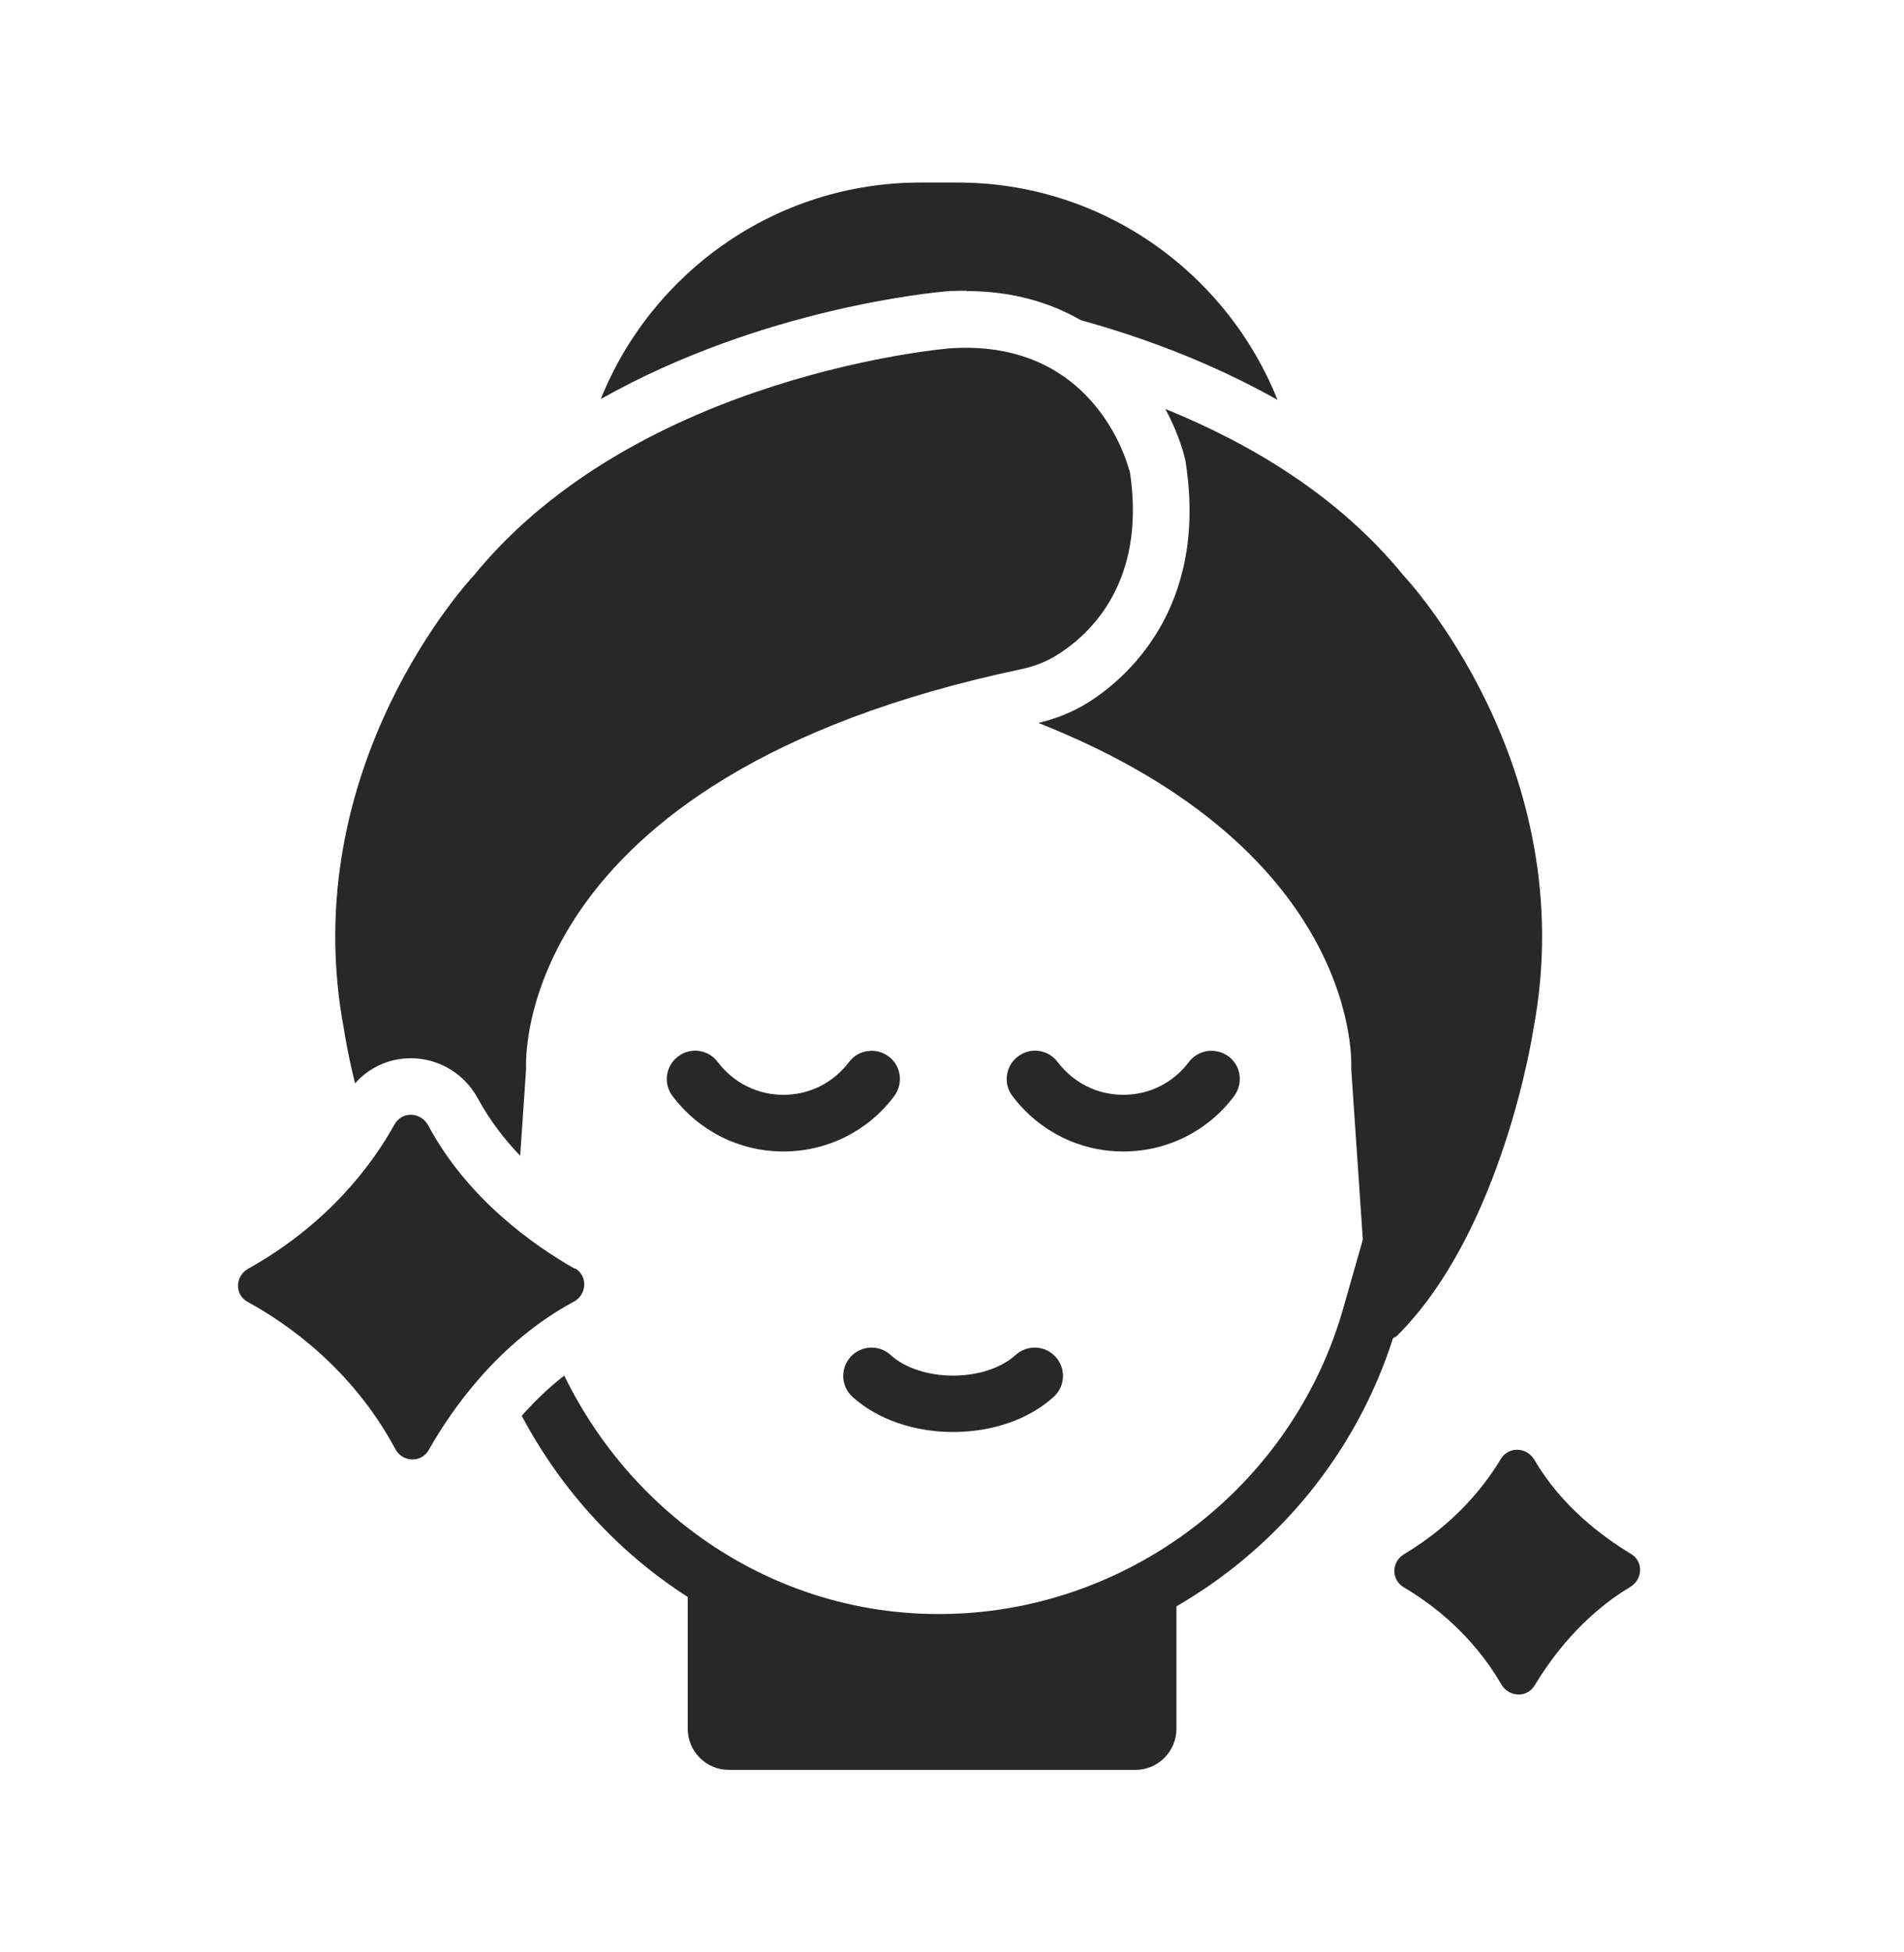 <svg width="40" height="41" viewBox="0 0 40 41" fill="none" xmlns="http://www.w3.org/2000/svg">
<path d="M20.298 6.112C21.274 6.112 22.066 6.356 22.709 6.725C23.947 7.065 25.411 7.594 26.839 8.398C25.768 5.726 23.167 3.833 20.114 3.833H19.34C16.293 3.833 13.692 5.72 12.621 8.38C16.031 6.458 19.674 6.136 19.882 6.118C20.037 6.106 20.173 6.106 20.304 6.106L20.298 6.112Z" fill="#282828"/>
<path d="M7.459 22.752C7.75 22.419 8.173 22.223 8.631 22.223C9.22 22.223 9.762 22.55 10.042 23.074C10.292 23.532 10.601 23.931 10.928 24.27L11.053 22.443C11.053 22.443 10.643 16.331 21.462 14.051C21.73 13.992 21.986 13.897 22.218 13.748C22.909 13.313 24.075 12.224 23.742 9.939C23.742 9.939 23.111 7.106 19.963 7.314C19.963 7.314 13.416 7.838 9.952 12.087C9.952 12.087 6.179 16.069 7.227 21.622C7.227 21.622 7.292 22.074 7.459 22.752Z" fill="#282828"/>
<path d="M32.213 21.622C33.261 16.069 29.488 12.088 29.488 12.088C28.107 10.391 26.238 9.302 24.482 8.588C24.697 8.987 24.834 9.368 24.905 9.677L24.917 9.761C25.369 12.814 23.625 14.272 22.858 14.754C22.542 14.95 22.191 15.093 21.816 15.182C28.684 17.896 28.387 22.443 28.387 22.443L28.631 26.032L28.184 27.597C27.047 31.376 23.489 33.971 19.555 33.893C16.252 33.834 13.312 31.87 11.854 28.888C11.514 29.15 11.217 29.442 10.961 29.733C11.8 31.31 13.008 32.614 14.448 33.536V36.304C14.448 36.78 14.835 37.167 15.311 37.167H23.858C24.328 37.167 24.715 36.78 24.715 36.304V33.733C26.833 32.507 28.488 30.531 29.267 28.097C29.291 28.085 29.321 28.079 29.345 28.055C31.576 25.847 32.213 21.622 32.213 21.622Z" fill="#282828"/>
<path d="M18.785 23.02C18.981 22.758 18.934 22.384 18.672 22.187C18.41 21.991 18.035 22.038 17.839 22.3C17.505 22.741 17.005 22.991 16.458 22.991C15.91 22.991 15.411 22.741 15.077 22.3C14.881 22.038 14.506 21.985 14.244 22.187C13.982 22.384 13.929 22.758 14.131 23.02C14.69 23.758 15.541 24.181 16.458 24.181C17.374 24.181 18.231 23.758 18.785 23.02Z" fill="#282828"/>
<path d="M25.925 23.02C26.122 22.758 26.074 22.384 25.812 22.187C25.551 21.991 25.176 22.038 24.979 22.3C24.646 22.741 24.146 22.991 23.599 22.991C23.051 22.991 22.551 22.741 22.218 22.3C22.021 22.038 21.646 21.985 21.385 22.187C21.123 22.384 21.069 22.758 21.272 23.02C21.831 23.758 22.682 24.181 23.599 24.181C24.515 24.181 25.372 23.758 25.925 23.02Z" fill="#282828"/>
<path d="M20.023 30.072C20.85 30.072 21.618 29.805 22.136 29.334C22.38 29.114 22.398 28.739 22.178 28.495C21.957 28.251 21.582 28.233 21.338 28.453C21.041 28.727 20.547 28.888 20.023 28.888C19.5 28.888 19.006 28.727 18.708 28.453C18.464 28.233 18.089 28.251 17.869 28.495C17.649 28.739 17.666 29.114 17.91 29.334C18.428 29.805 19.202 30.072 20.023 30.072Z" fill="#282828"/>
<path d="M12.067 26.639C11.222 26.157 9.829 25.187 8.996 23.633C8.841 23.348 8.442 23.33 8.287 23.615C7.841 24.419 6.919 25.692 5.211 26.645C4.937 26.799 4.925 27.192 5.205 27.341C6.032 27.793 7.401 28.745 8.305 30.43C8.454 30.709 8.853 30.727 9.008 30.448C9.49 29.597 10.472 28.186 12.055 27.335C12.334 27.186 12.352 26.788 12.079 26.633L12.067 26.639Z" fill="#282828"/>
<path d="M34.264 32.632C33.663 32.269 32.806 31.632 32.234 30.656C32.074 30.382 31.687 30.37 31.526 30.644C31.187 31.21 30.562 32.001 29.497 32.638C29.229 32.799 29.223 33.174 29.491 33.334C30.08 33.679 30.931 34.322 31.544 35.376C31.699 35.643 32.08 35.661 32.24 35.394C32.603 34.792 33.258 33.917 34.246 33.328C34.514 33.168 34.532 32.793 34.264 32.632Z" fill="#282828"/>
</svg>
